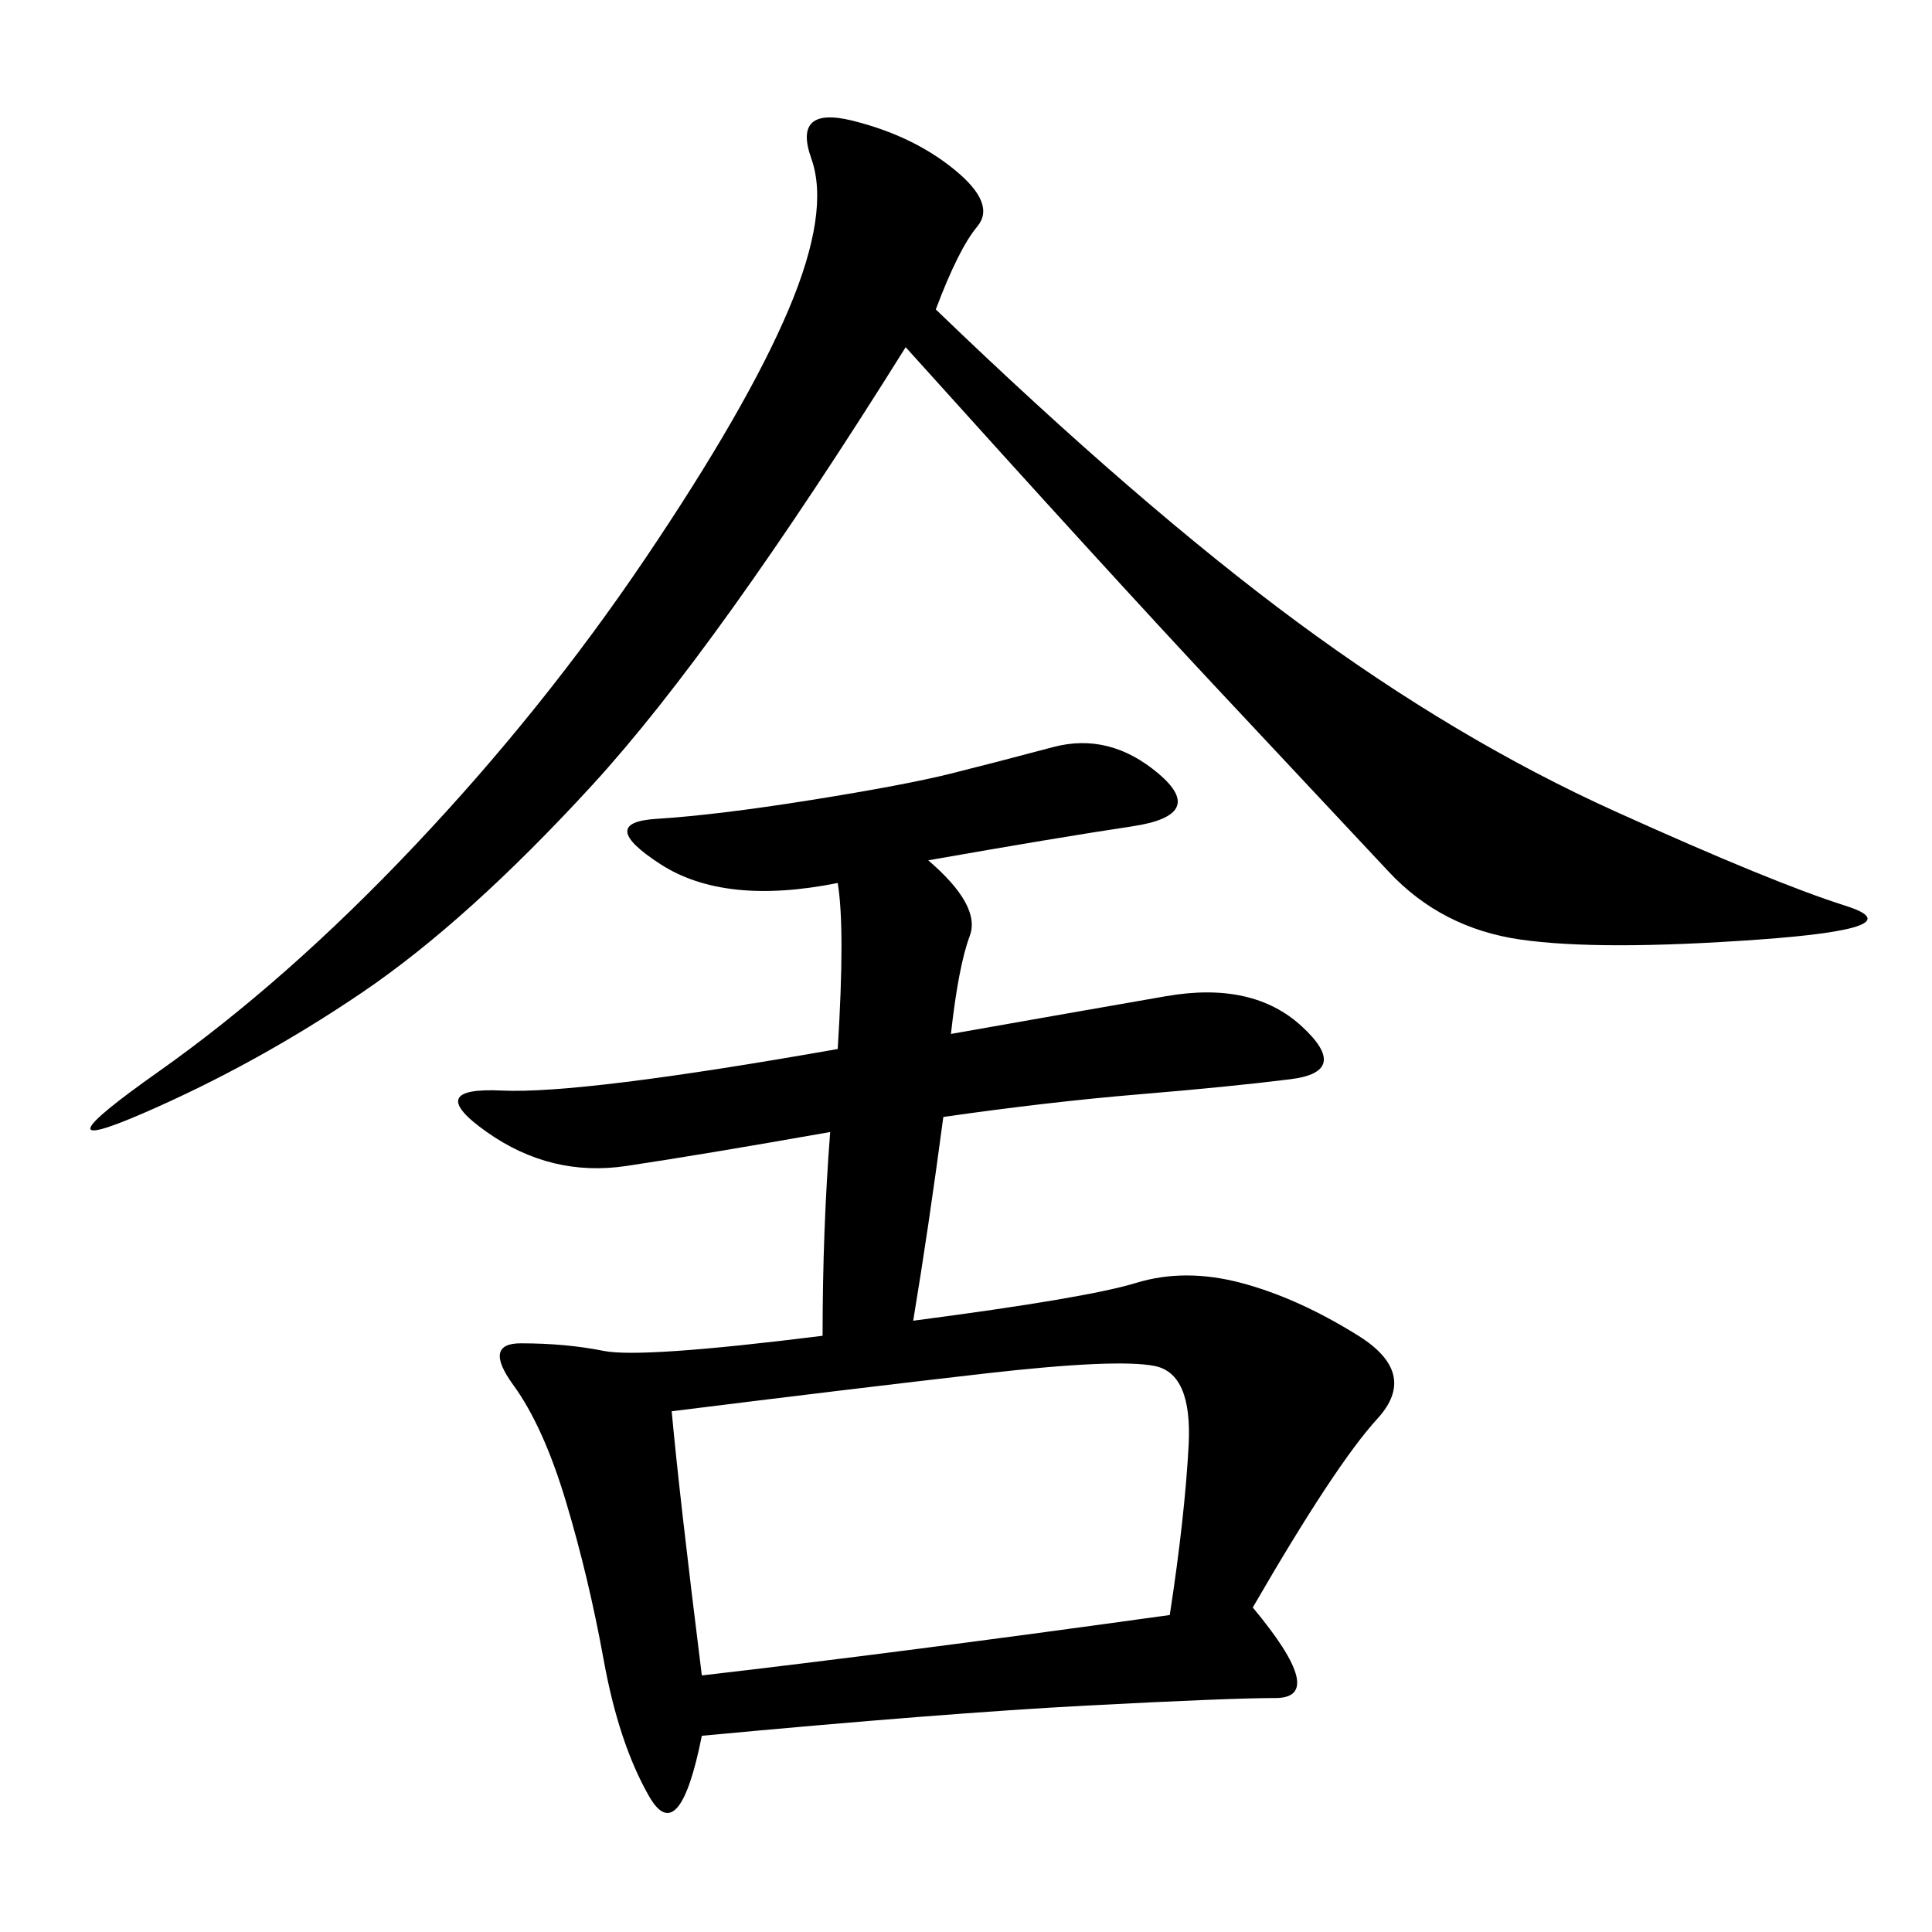 <svg xmlns="http://www.w3.org/2000/svg" xmlns:xlink="http://www.w3.org/1999/xlink" width="300" height="300"><path d="M144.14 133.59Q152.34 140.63 150.59 145.31Q148.83 150 147.66 160.55L147.66 160.55Q167.58 157.03 181.05 154.69Q194.53 152.34 202.15 159.38Q209.77 166.41 200.39 167.58Q191.02 168.75 176.95 169.92Q162.89 171.09 146.48 173.44L146.48 173.44Q144.14 191.02 141.80 205.08L141.80 205.08Q168.75 201.56 176.37 199.22Q183.98 196.88 192.77 199.22Q201.56 201.56 210.94 207.42Q220.31 213.28 213.87 220.31Q207.42 227.34 194.53 249.61L194.53 249.61Q206.25 263.67 198.05 263.67L198.05 263.67Q191.02 263.67 168.75 264.84Q146.48 266.02 108.98 269.53L108.98 269.53Q105.47 287.11 100.78 278.91Q96.09 270.70 93.75 257.81Q91.41 244.92 87.89 233.20Q84.38 221.48 79.69 215.04Q75 208.59 80.86 208.59L80.86 208.59Q87.89 208.59 93.75 209.77Q99.61 210.94 127.73 207.42L127.73 207.42Q127.73 191.02 128.91 175.78L128.91 175.78Q108.98 179.30 97.27 181.05Q85.55 182.81 75.59 175.78Q65.63 168.75 77.93 169.34Q90.23 169.92 130.08 162.89L130.08 162.89Q131.25 144.14 130.08 137.11L130.08 137.11Q112.50 140.63 102.54 134.18Q92.58 127.73 101.95 127.15Q111.33 126.56 125.98 124.22Q140.63 121.88 147.66 120.12Q154.69 118.36 163.48 116.02Q172.27 113.67 179.88 120.12Q187.50 126.56 175.78 128.32Q164.06 130.08 144.14 133.59L144.14 133.59ZM145.31 48.05Q176.95 78.52 201.56 96.68Q226.17 114.84 250.78 125.98Q275.39 137.11 286.52 140.63Q297.66 144.14 273.05 145.90Q248.44 147.66 236.13 145.90Q223.83 144.14 215.63 135.35Q207.42 126.56 189.84 107.81Q172.27 89.06 140.63 53.91L140.63 53.91Q111.33 100.78 91.99 121.88Q72.66 142.97 56.25 154.10Q39.84 165.23 22.27 172.85Q4.69 180.47 24.61 166.41Q44.53 152.34 64.45 131.25Q84.38 110.16 100.20 86.72Q116.02 63.28 122.46 48.05Q128.91 32.81 125.98 24.61Q123.05 16.41 132.42 18.75Q141.80 21.09 148.24 26.37Q154.69 31.64 151.76 35.16Q148.83 38.67 145.31 48.05L145.31 48.05ZM104.30 219.14Q105.47 232.03 108.98 260.16L108.98 260.16Q139.45 256.64 181.64 250.78L181.64 250.78Q183.98 235.55 184.57 224.41Q185.16 213.28 179.30 212.11Q173.44 210.94 152.93 213.28Q132.42 215.63 104.30 219.14L104.30 219.14Z"/></svg>